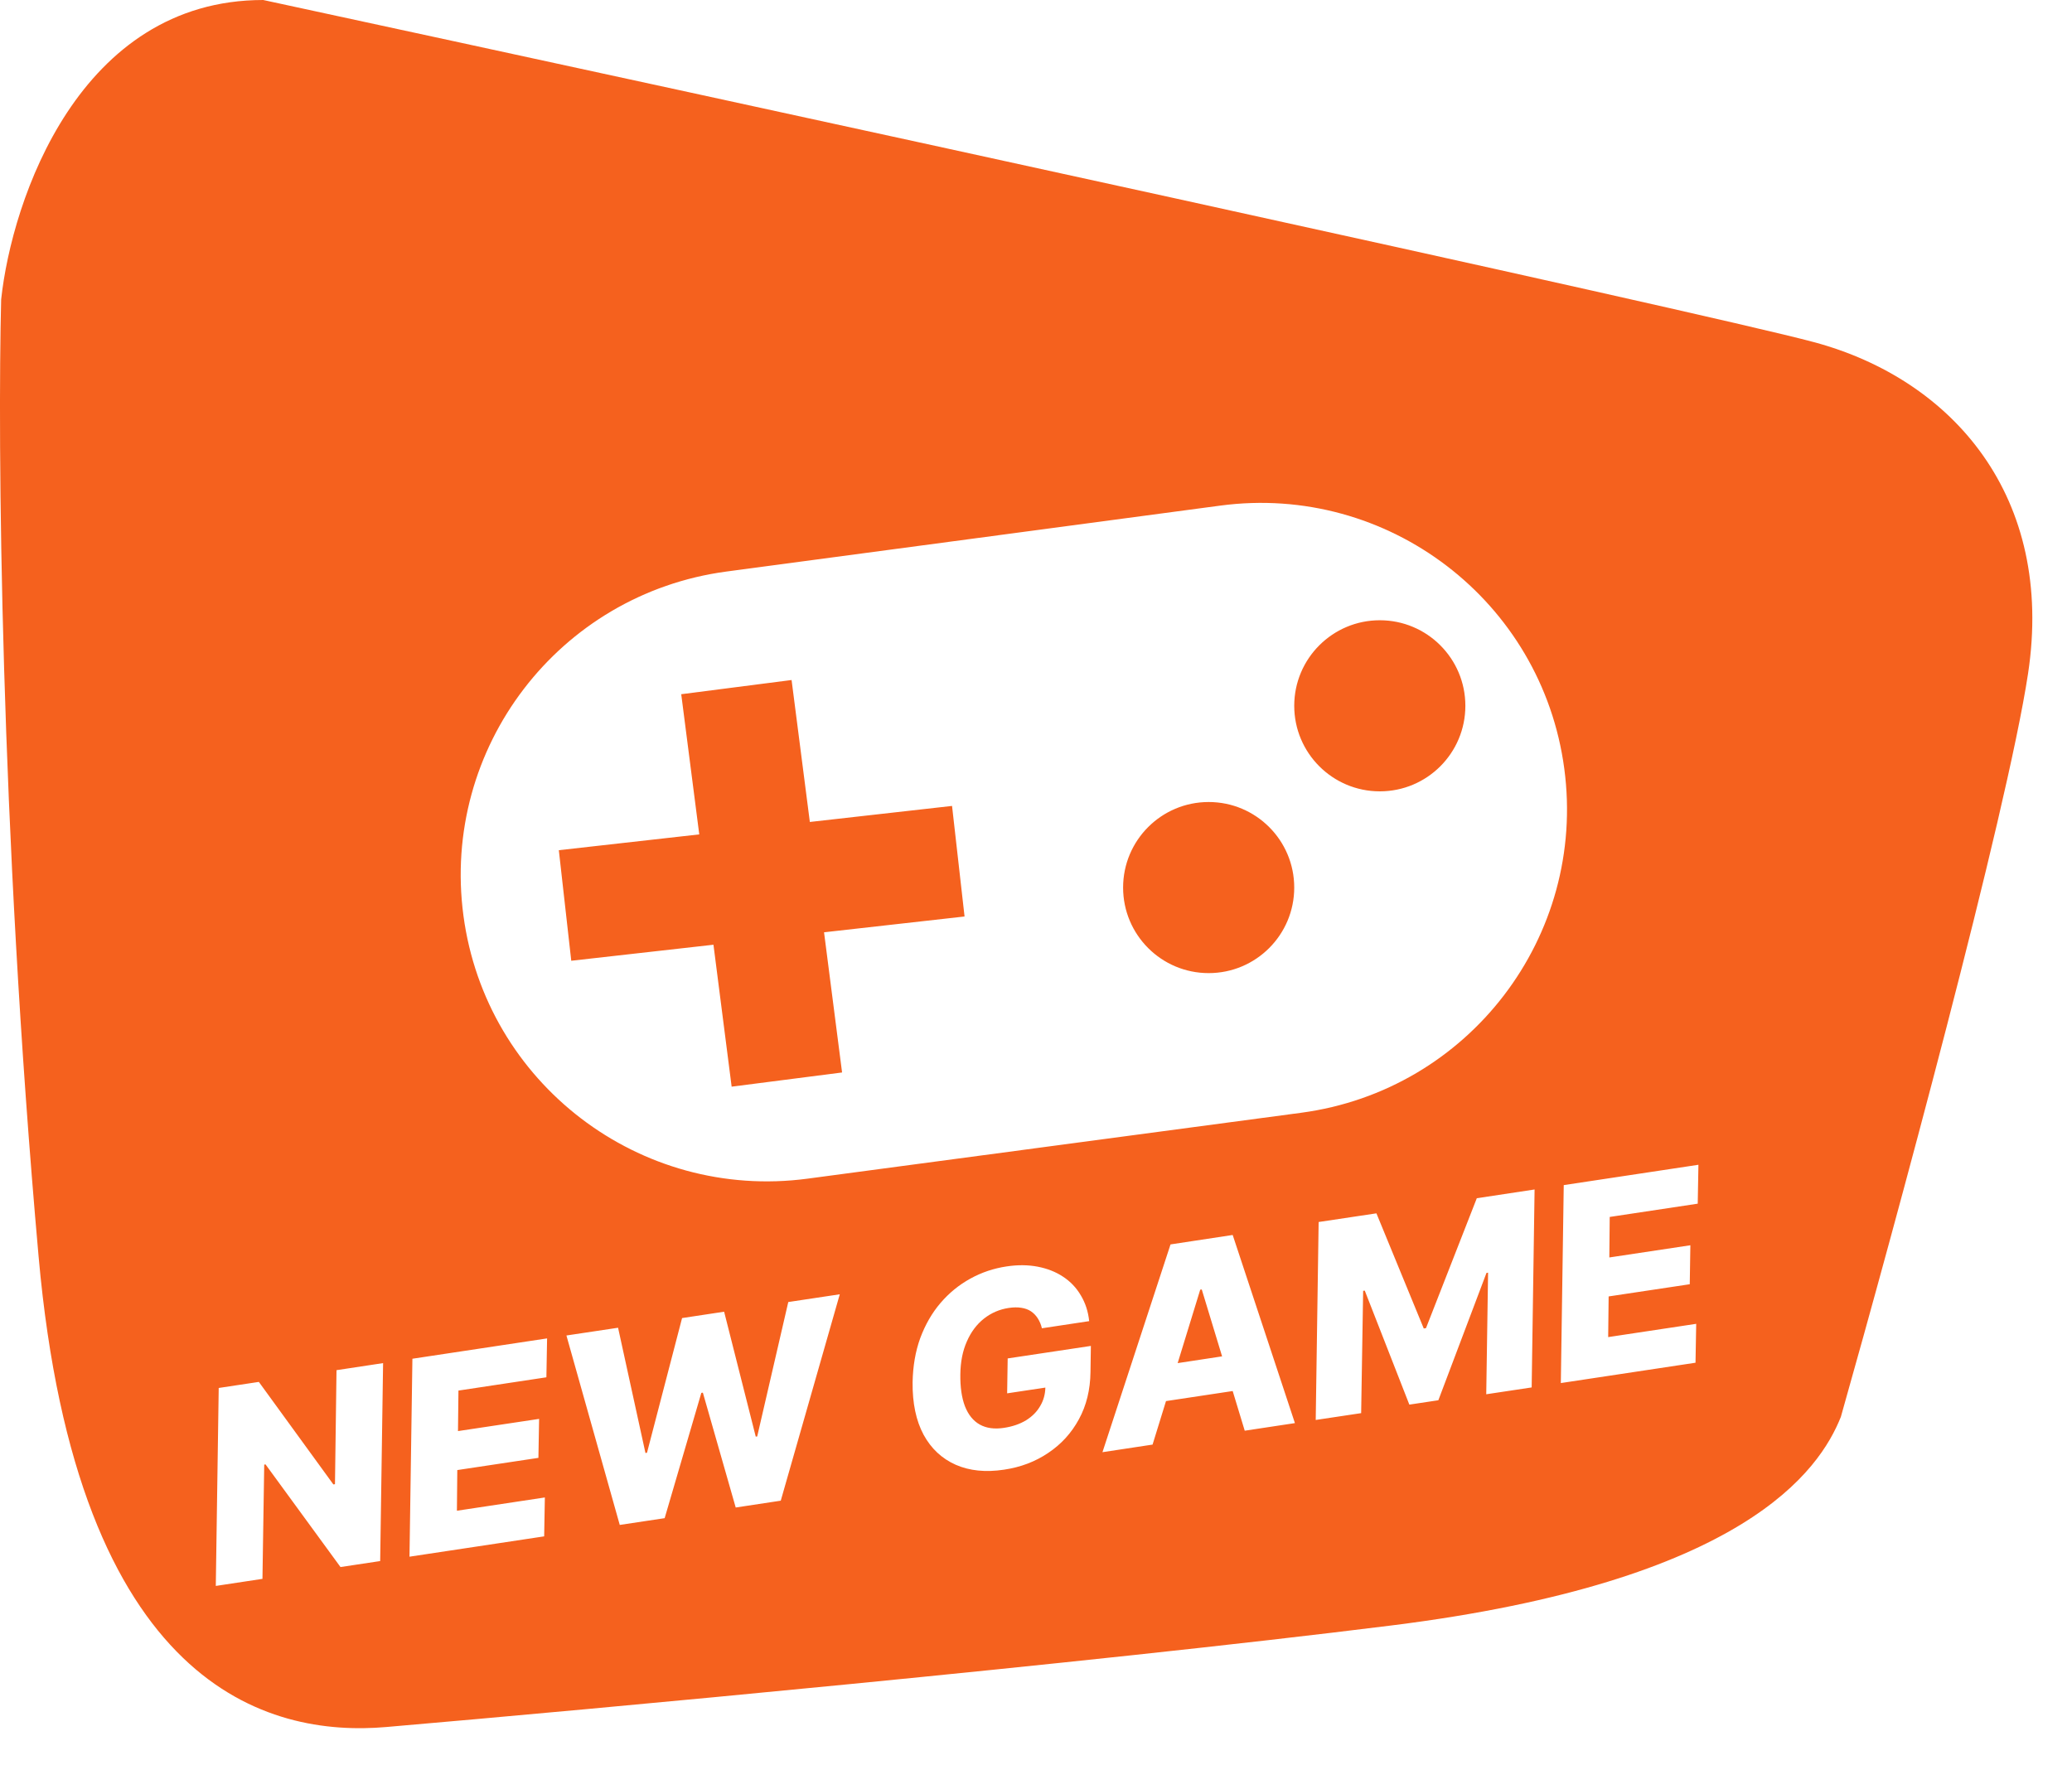 <svg width="27" height="23" viewBox="0 0 27 23" fill="none" xmlns="http://www.w3.org/2000/svg">
<path fill-rule="evenodd" clip-rule="evenodd" d="M23.64 4.46C22.19 4.07 9.563 1.324 3.43 0C1.033 0 0.155 2.602 0.015 3.903C-0.031 5.714 0.001 10.746 0.503 16.377C1.005 22.008 3.5 22.642 5.033 22.509C7.727 22.277 14.12 21.687 18.134 21.185C22.734 20.61 23.709 19.164 23.988 18.467C24.685 16.005 26.148 10.62 26.427 8.781C26.776 6.481 25.452 4.948 23.64 4.46ZM6.039 11.934C5.747 9.749 7.282 7.741 9.467 7.449L15.9 6.59C18.085 6.298 20.093 7.833 20.384 10.018C20.676 12.203 19.142 14.211 16.956 14.503L10.523 15.362C8.338 15.653 6.331 14.119 6.039 11.934ZM8.877 9.048L10.315 8.863L10.553 10.713L12.406 10.504L12.569 11.945L10.738 12.151L10.973 13.978L9.534 14.163L9.297 12.313L7.444 12.522L7.282 11.081L9.112 10.875L8.877 9.048ZM16.865 11.568C16.865 12.184 16.366 12.683 15.75 12.683C15.134 12.683 14.635 12.184 14.635 11.568C14.635 10.952 15.134 10.453 15.75 10.453C16.366 10.453 16.865 10.952 16.865 11.568ZM17.98 10.314C18.596 10.314 19.095 9.815 19.095 9.199C19.095 8.583 18.596 8.084 17.98 8.084C17.365 8.084 16.865 8.583 16.865 9.199C16.865 9.815 17.365 10.314 17.98 10.314ZM4.954 20.346L4.992 17.766L4.385 17.858L4.365 19.344L4.344 19.347L3.373 18.011L2.85 18.09L2.812 20.67L3.42 20.578L3.443 19.089L3.46 19.086L4.437 20.424L4.954 20.346ZM5.374 17.709L5.336 20.289L7.091 20.024L7.1 19.517L5.954 19.69L5.959 19.16L7.016 19.001L7.025 18.493L5.968 18.652L5.974 18.124L7.12 17.951L7.129 17.444L5.374 17.709ZM7.381 17.406L8.076 19.875L8.661 19.787L9.139 18.154L9.159 18.151L9.587 19.648L10.174 19.559L10.943 16.869L10.272 16.97L9.867 18.722L9.848 18.724L9.436 17.096L8.888 17.179L8.431 18.934L8.411 18.938L8.054 17.305L7.381 17.406ZM13.522 17.181C13.546 17.218 13.565 17.261 13.577 17.312L14.193 17.219C14.18 17.093 14.143 16.981 14.084 16.883C14.026 16.784 13.949 16.703 13.853 16.64C13.757 16.576 13.646 16.533 13.521 16.509C13.396 16.485 13.261 16.484 13.116 16.506C12.948 16.531 12.791 16.584 12.644 16.665C12.497 16.746 12.367 16.852 12.255 16.983C12.144 17.113 12.057 17.265 11.992 17.439C11.929 17.612 11.896 17.805 11.892 18.016C11.889 18.288 11.937 18.516 12.035 18.699C12.134 18.881 12.274 19.011 12.454 19.091C12.634 19.17 12.844 19.191 13.083 19.155C13.3 19.123 13.492 19.05 13.66 18.936C13.829 18.823 13.962 18.677 14.059 18.498C14.157 18.319 14.207 18.114 14.21 17.883L14.215 17.542L13.131 17.705L13.124 18.16L13.622 18.085C13.62 18.172 13.598 18.252 13.556 18.323C13.513 18.399 13.451 18.461 13.371 18.511C13.29 18.56 13.194 18.593 13.082 18.61C12.956 18.629 12.851 18.614 12.766 18.566C12.681 18.518 12.617 18.438 12.574 18.328C12.532 18.218 12.512 18.08 12.514 17.915C12.516 17.75 12.544 17.607 12.599 17.484C12.653 17.36 12.727 17.261 12.822 17.186C12.916 17.112 13.024 17.065 13.145 17.047C13.206 17.038 13.26 17.037 13.308 17.045C13.356 17.052 13.398 17.067 13.433 17.09C13.468 17.113 13.498 17.144 13.522 17.181ZM14.366 18.927L15.019 18.828L15.194 18.261L16.063 18.13L16.22 18.647L16.874 18.548L16.063 16.096L15.253 16.219L14.366 18.927ZM15.925 17.678L15.66 16.806L15.64 16.809L15.346 17.766L15.925 17.678ZM17.936 15.814L17.183 15.927L17.145 18.507L17.737 18.418L17.763 16.824L17.784 16.821L18.365 18.307L18.743 18.25L19.37 16.591L19.391 16.587L19.367 18.172L19.959 18.083L19.997 15.503L19.244 15.617L18.582 17.31L18.553 17.315L17.936 15.814ZM20.377 15.446L20.339 18.026L22.094 17.761L22.103 17.254L20.956 17.427L20.962 16.897L22.019 16.738L22.027 16.23L20.971 16.389L20.976 15.861L22.123 15.688L22.132 15.181L20.377 15.446Z" fill="#F5611E"/>
</svg>
